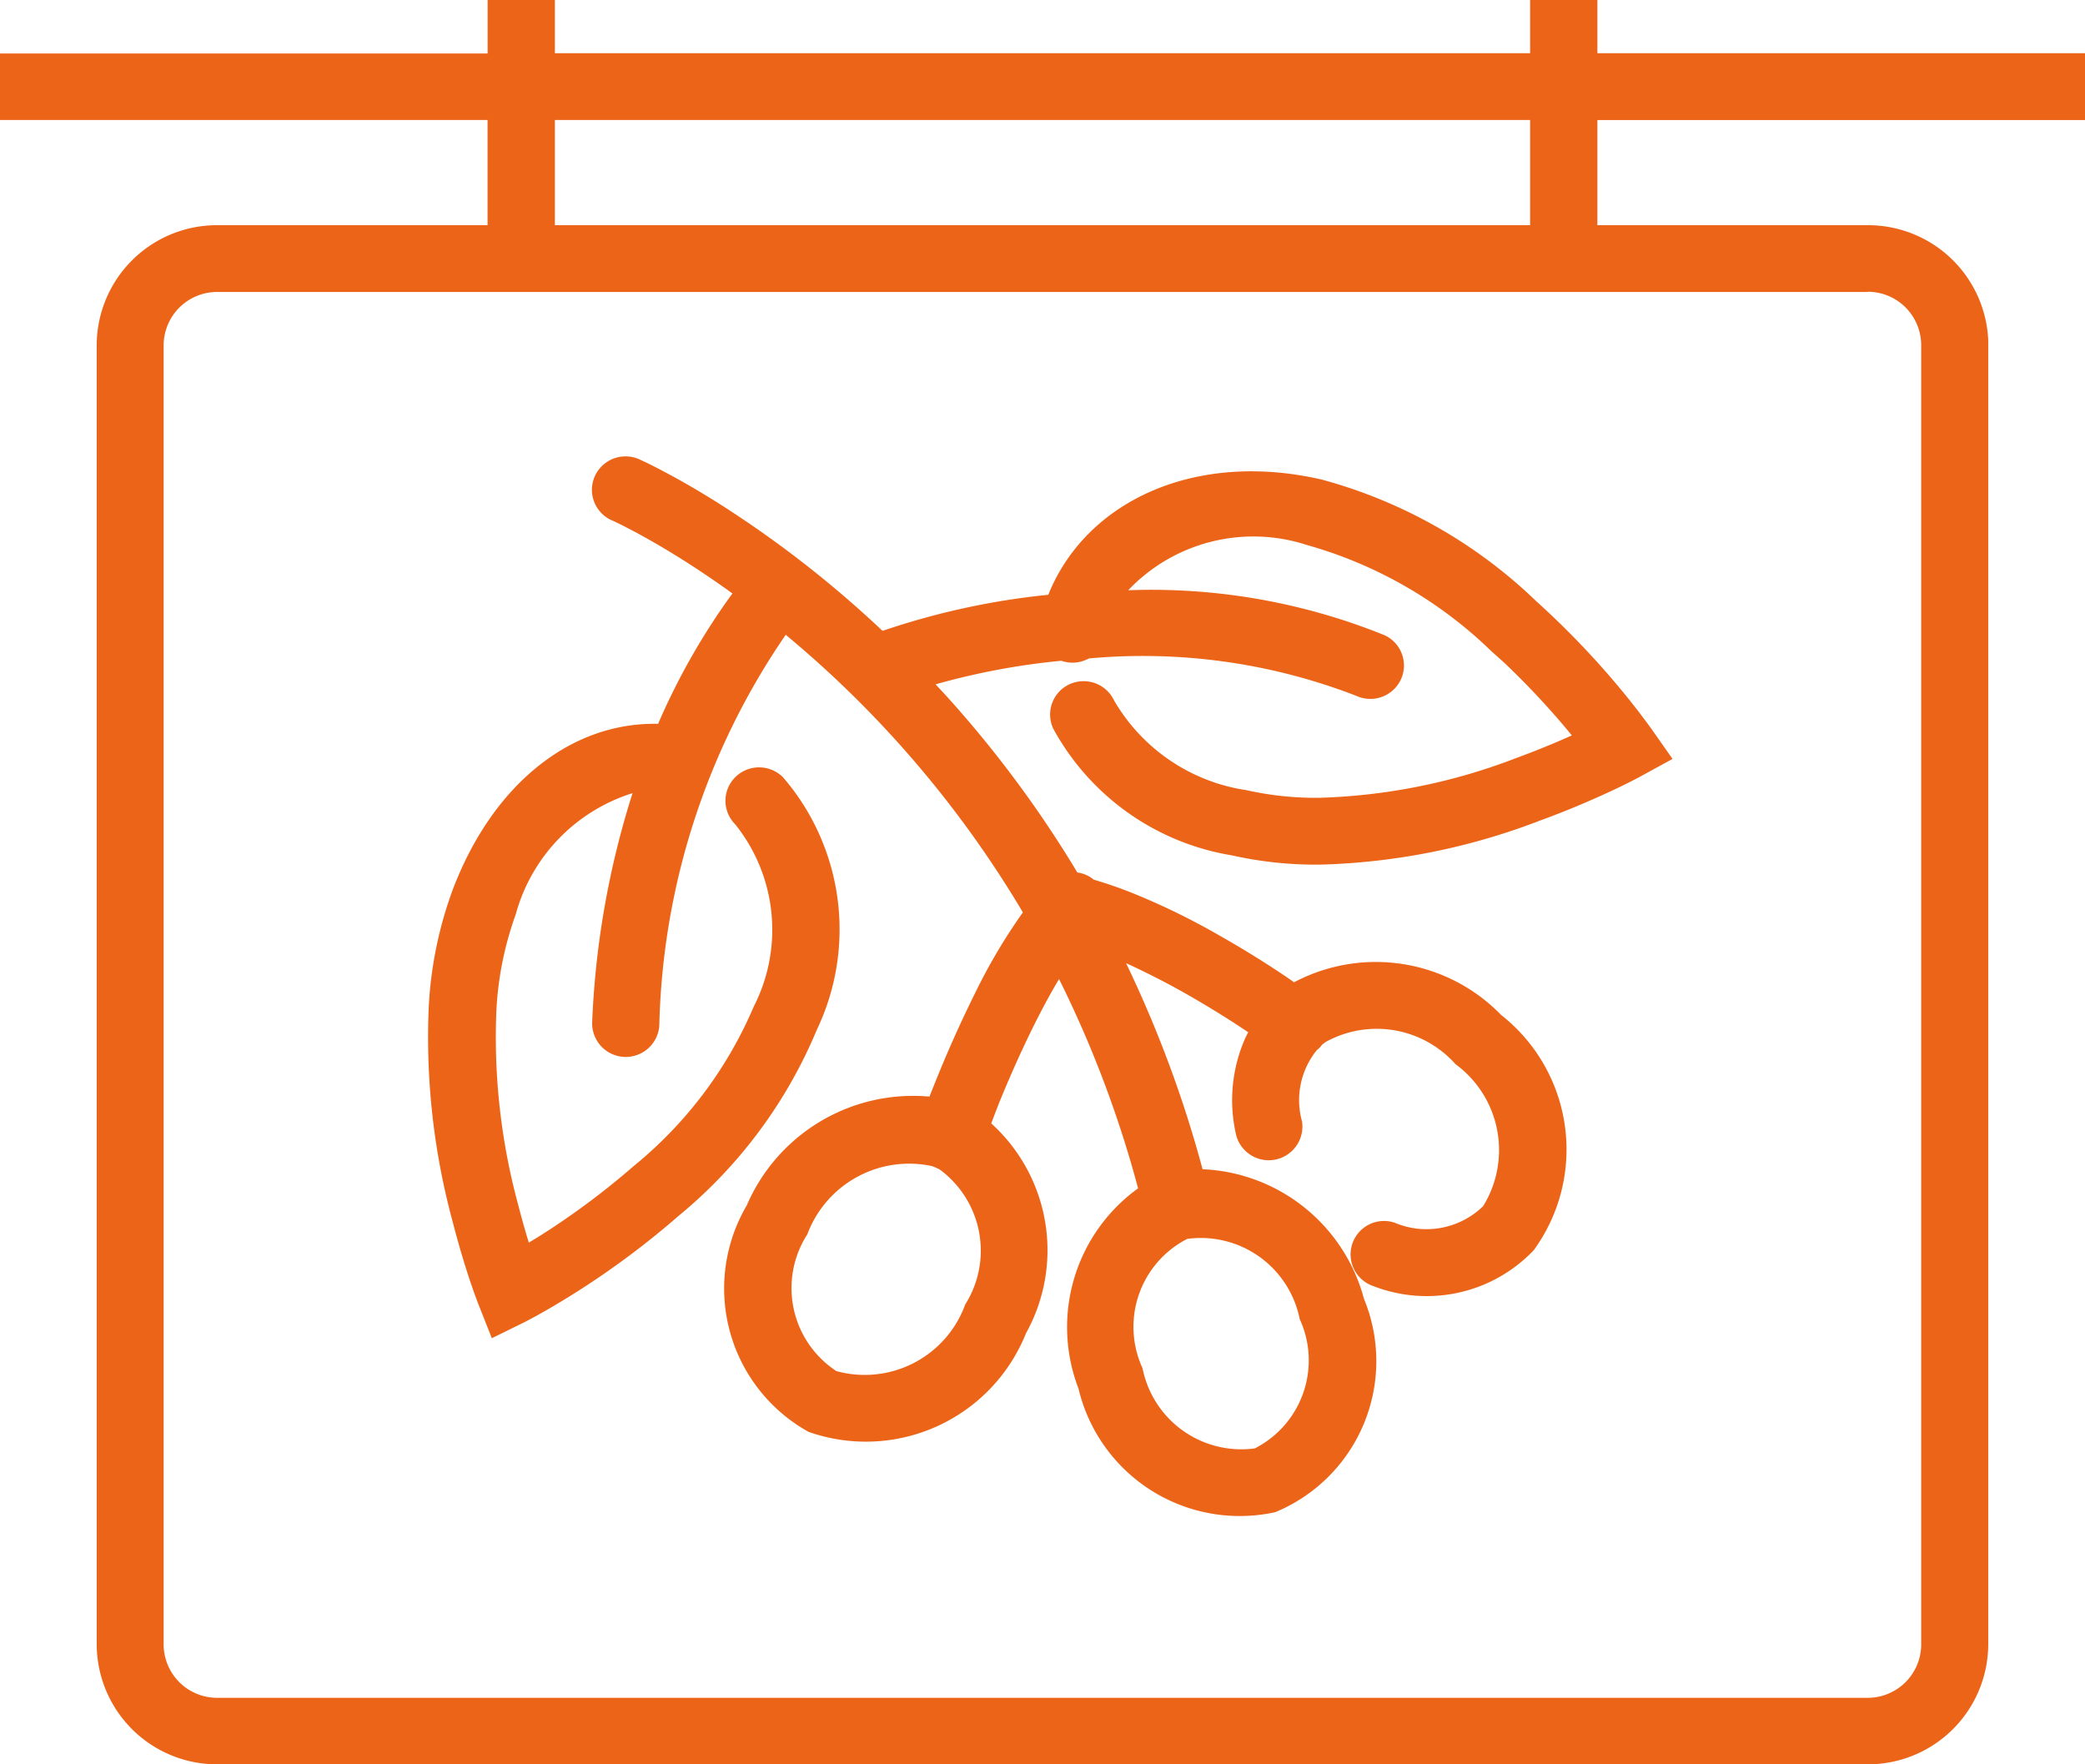 <svg xmlns="http://www.w3.org/2000/svg" width="39" height="33" viewBox="0 0 39 33">
  <path id="icon-fresh-calendar-medium" d="M10.879,3.5v.995H29.121V3.5h1.258v.995H39.5v1.25H30.379V7.712h5.058A2.25,2.25,0,0,1,37.69,9.866l0,.09v24.3A2.25,2.25,0,0,1,35.437,36.5H4.564a2.25,2.25,0,0,1-2.255-2.245V9.957A2.25,2.25,0,0,1,4.564,7.712H9.62V5.744H.5V4.5H9.621v-1h1.258ZM35.438,8.961H4.561a1,1,0,0,0-1,1v24.3a1,1,0,0,0,.995.995H35.436a1,1,0,0,0,1-.995V9.957a1,1,0,0,0-1-1ZM25.12,23.156l.006-.008a1.485,1.485,0,0,0-.272,1.326.63.63,0,0,1-1.23.264,2.867,2.867,0,0,1,.17-1.824l.054-.108-.207-.136q-.484-.315-.988-.6-.532-.3-1.09-.555a22.126,22.126,0,0,1,1.431,3.854,3.27,3.27,0,0,1,3.019,2.424,3.056,3.056,0,0,1-1.66,3.991,3.1,3.1,0,0,1-3.68-2.313,3.2,3.2,0,0,1,1.115-3.744,20.853,20.853,0,0,0-1.478-3.914c-.145.24-.294.514-.444.813-.24.478-.47.993-.68,1.508l-.1.26-.045.118a3.2,3.2,0,0,1,.65,3.926,3.226,3.226,0,0,1-4.066,1.844,3.066,3.066,0,0,1-1.158-4.234,3.388,3.388,0,0,1,3.419-2.037l.028-.072.11-.274q.329-.812.72-1.6a10.676,10.676,0,0,1,.889-1.5,20.03,20.03,0,0,0-4.436-5.192,13.454,13.454,0,0,0-2.365,7.317.629.629,0,0,1-1.256-.055,16.278,16.278,0,0,1,.756-4.3,3.284,3.284,0,0,0-2.186,2.27,6.205,6.205,0,0,0-.362,1.817,11.984,11.984,0,0,0,.416,3.64c.057.221.116.432.176.63l.015.05.166-.1a14.372,14.372,0,0,0,1.8-1.335,7.764,7.764,0,0,0,2.242-2.98,3.152,3.152,0,0,0-.348-3.41.622.622,0,0,1,.006-.884.632.632,0,0,1,.89.006,4.356,4.356,0,0,1,.63,4.726,8.964,8.964,0,0,1-2.588,3.48,15.6,15.6,0,0,1-2.484,1.77l-.178.1-.2.107L9.7,28.53l-.267-.675-.07-.191-.069-.2c-.11-.329-.22-.7-.322-1.094a13.186,13.186,0,0,1-.453-4.024,7.43,7.43,0,0,1,.44-2.18c.75-2,2.226-3.164,3.851-3.127A12.608,12.608,0,0,1,14.2,14.6c-.207-.15-.416-.294-.624-.432-.436-.288-.84-.527-1.2-.72l-.242-.126-.161-.078a.623.623,0,0,1-.347-.836.63.63,0,0,1,.83-.318l.125.058.11.054.131.067.151.08c.394.21.831.469,1.3.78A20.37,20.37,0,0,1,17.008,15.3a13.93,13.93,0,0,1,3.1-.675c.71-1.761,2.757-2.7,5.115-2.155a9.27,9.27,0,0,1,4.018,2.28,15.862,15.862,0,0,1,1.744,1.85l.166.211.172.23.062.085.4.569-.652.356-.167.086-.146.072-.173.082c-.407.19-.86.382-1.349.56a12.3,12.3,0,0,1-4.113.821,7.188,7.188,0,0,1-1.647-.174,4.667,4.667,0,0,1-3.336-2.367.623.623,0,0,1,.3-.831.63.63,0,0,1,.836.3,3.45,3.45,0,0,0,2.481,1.68,5.9,5.9,0,0,0,1.358.142,11.091,11.091,0,0,0,3.685-.744c.3-.11.587-.225.856-.342l.183-.081-.069-.084a14.809,14.809,0,0,0-1.211-1.29l-.224-.2a8.091,8.091,0,0,0-3.457-1.989,3.228,3.228,0,0,0-3.337.848,11.621,11.621,0,0,1,4.79.839.623.623,0,0,1,.312.827.63.63,0,0,1-.833.31,11.049,11.049,0,0,0-5.006-.7.63.63,0,0,1-.514.043A13.3,13.3,0,0,0,18,16.3l.186.2a21.155,21.155,0,0,1,2.466,3.319.614.614,0,0,1,.308.135,7.694,7.694,0,0,1,.76.265,13.113,13.113,0,0,1,1.557.76c.456.258.9.532,1.305.807l.1.07.023.017a3.268,3.268,0,0,1,3.875.612,3.2,3.2,0,0,1,.608,4.4,2.762,2.762,0,0,1-3,.67.625.625,0,1,1,.4-1.185,1.52,1.52,0,0,0,1.654-.31,1.994,1.994,0,0,0-.518-2.657,1.973,1.973,0,0,0-2.434-.41l-.06.047-.03.038a.629.629,0,0,1-.083.076Zm-2.41,3.515a1.848,1.848,0,0,0-.839,2.42,1.884,1.884,0,0,0,2.1,1.5,1.847,1.847,0,0,0,.84-2.419,1.886,1.886,0,0,0-2.1-1.5ZM15.6,26.589a1.855,1.855,0,0,0,.545,2.556,2,2,0,0,0,2.41-1.247,1.884,1.884,0,0,0-.477-2.523l-.067-.033-.073-.03A2.033,2.033,0,0,0,15.6,26.589ZM29.121,5.744H10.879V7.712H29.121Z" transform="translate(-0.5 -3.5)" fill="#ec6418"/>
</svg>
